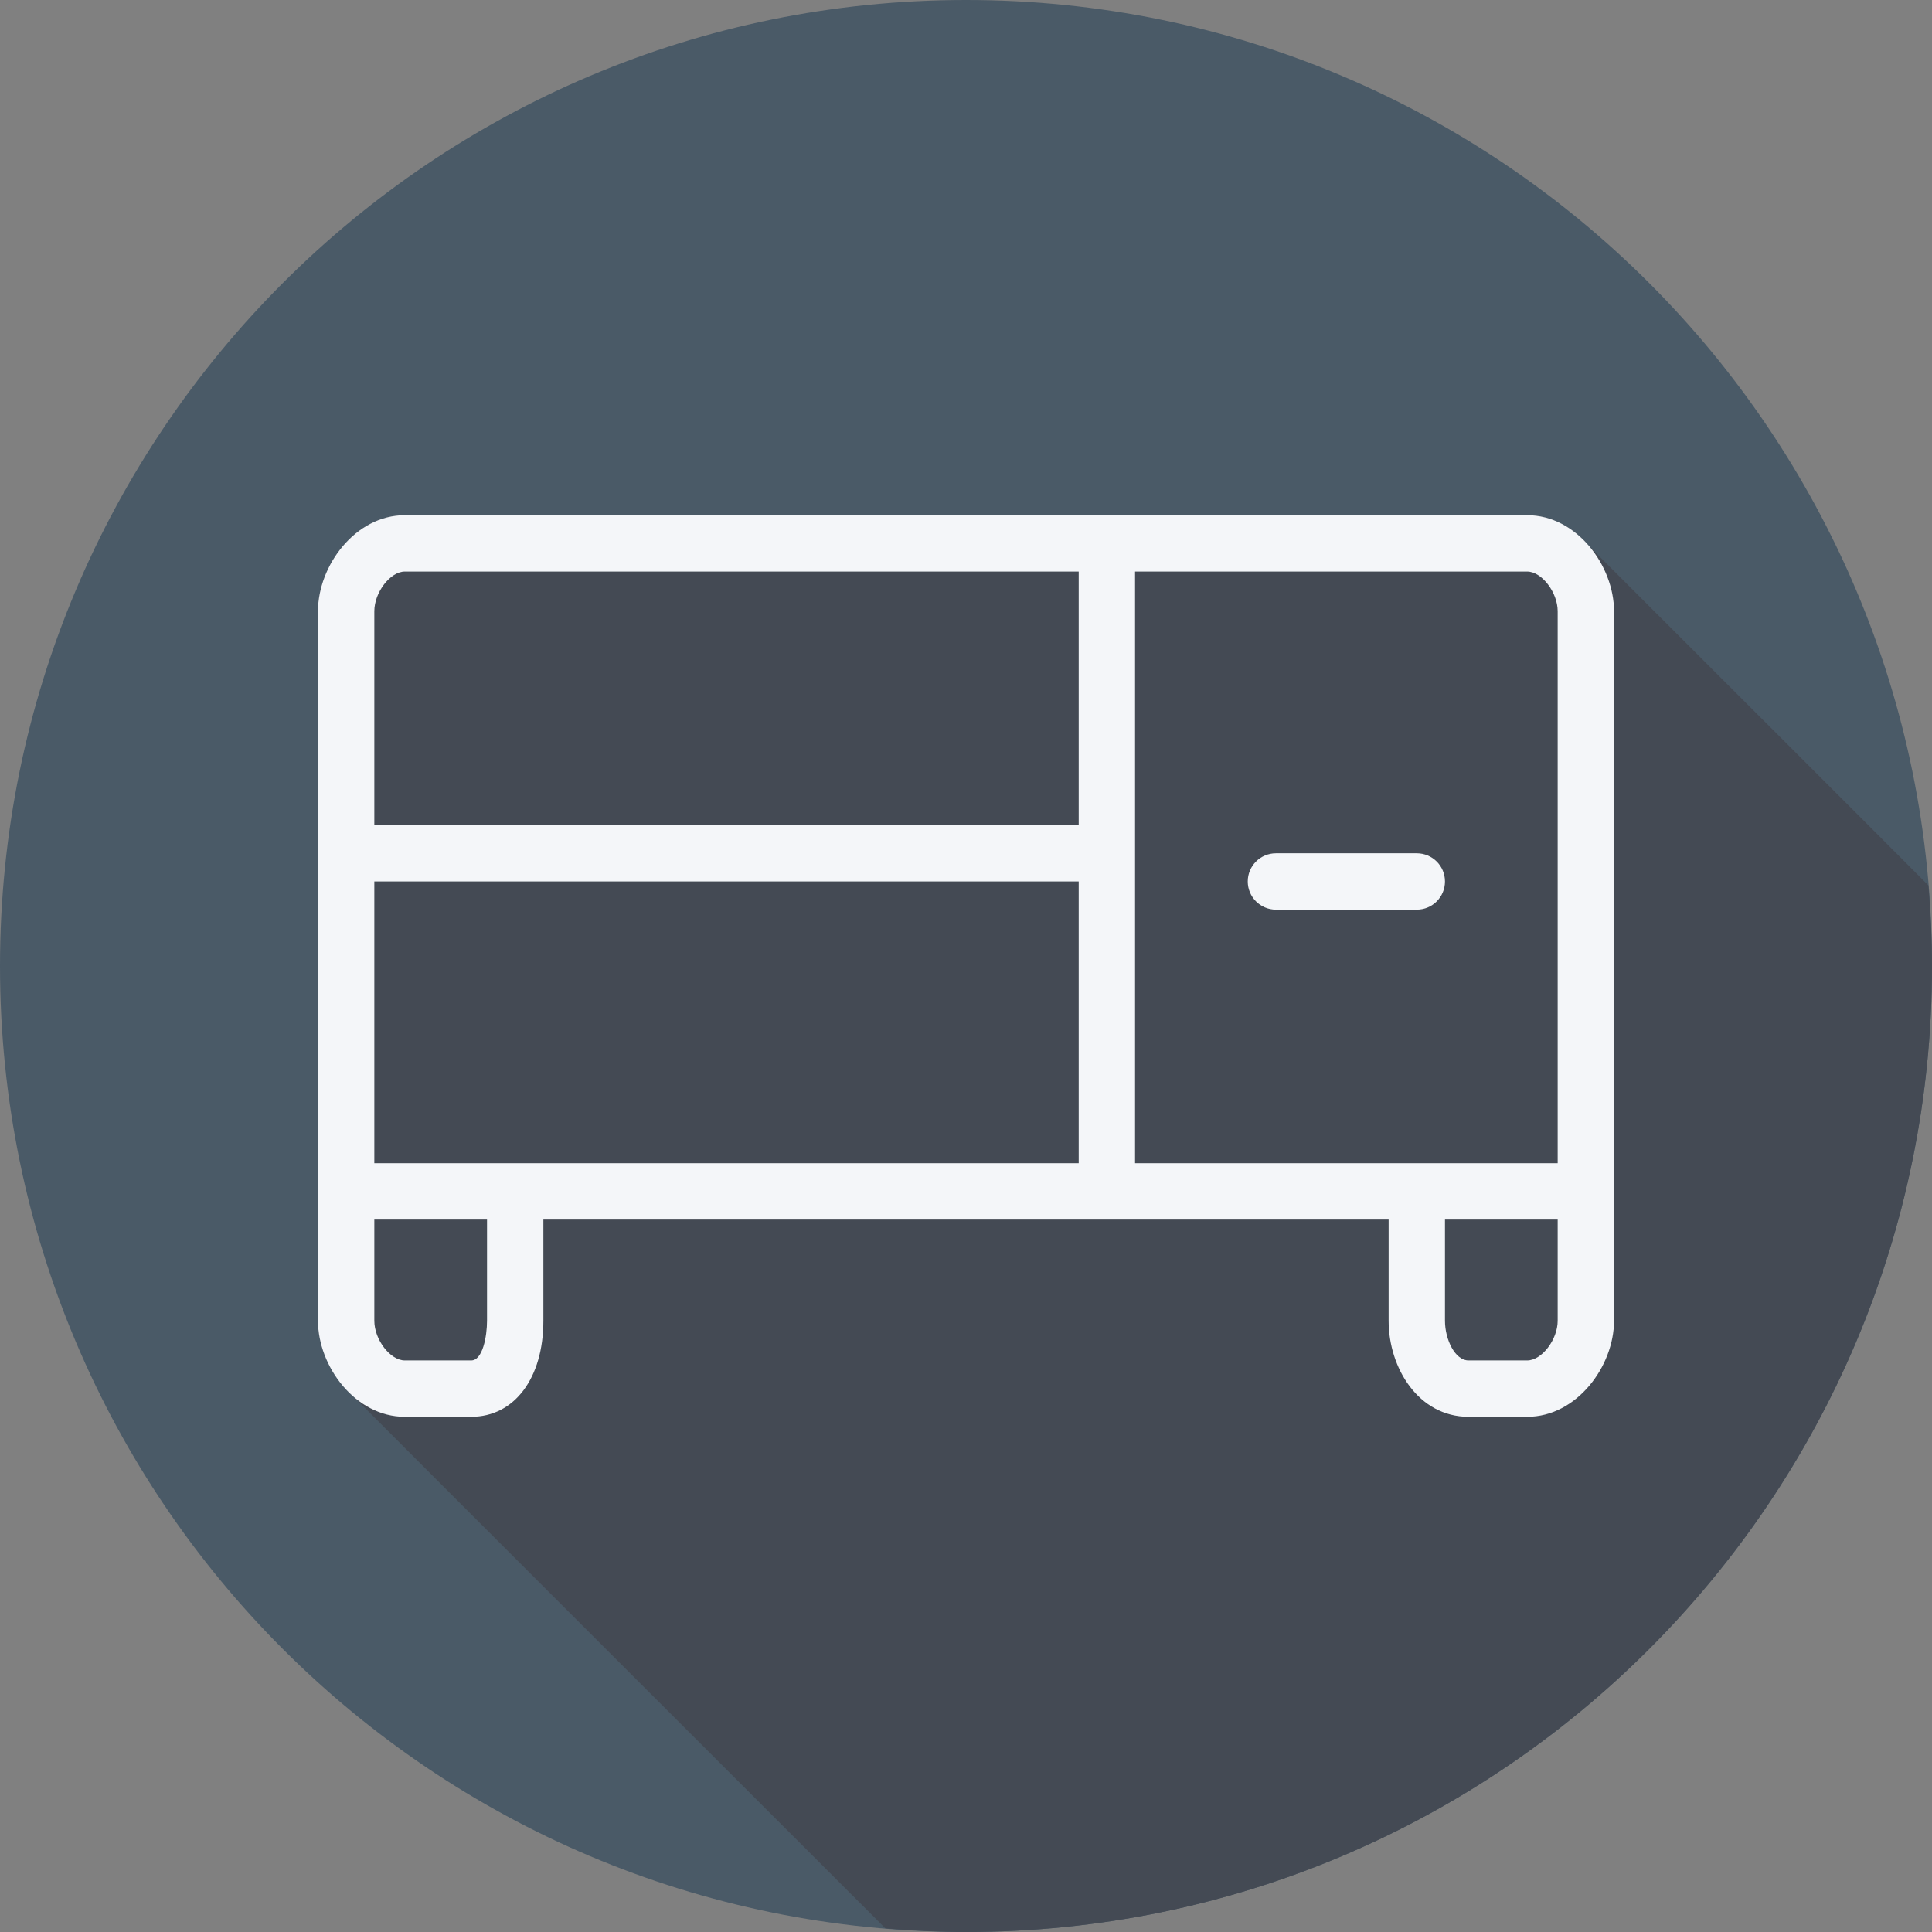 <?xml version="1.0" encoding="iso-8859-1"?>
<!-- Uploaded to: SVG Repo, www.svgrepo.com, Generator: SVG Repo Mixer Tools -->
<svg height="800px" width="800px" version="1.1" id="Layer_1" xmlns="http://www.w3.org/2000/svg" xmlns:xlink="http://www.w3.org/1999/xlink" 
	 viewBox="0 0 512 512" xml:space="preserve">
<rect x="0" y="0" width="512" height="512" fill="#808080" stroke="none"/>
<path style="fill:#4A5A67;" d="M0,256.006C0,397.402,114.606,512.004,255.996,512C397.394,512.004,512,397.402,512,256.006
	C512.009,114.61,397.394,0,255.996,0C114.606,0,0,114.614,0,256.006z"/>
<path style="fill:#444A54;" d="M512,256.005c0.001-7.199-0.372-14.308-0.955-21.357c-0.122-0.116-0.238-0.237-0.356-0.356
	c-0.463-0.55-88.976-88.97-89.481-89.482c-4.11-4.89-9.877-8.278-16.489-8.278H107.279c-13.172,0.001-23.012,13.436-23.012,25.445
	v188.045c0,6.659,3.097,13.677,8.038,18.679c0.463,0.55,1.013,1.007,1.517,1.517c0.463,0.55,139.023,139.017,139.525,139.525
	c0.397,0.473,0.861,0.875,1.302,1.302c7.045,0.582,14.15,0.954,21.346,0.954C397.394,512.004,512,397.401,512,256.005z"/>
<g>
	<path style="fill:#F4F6F9;" d="M404.721,136.533H107.279c-13.172,0-23.012,13.435-23.012,25.444v188.045
		c0,12.01,9.84,25.444,23.012,25.444h17.602c11.437,0,19.119-10.226,19.119-25.444V323.2h224v26.822
		c0,12.509,7.919,25.444,21.175,25.444h15.546c13.172,0,23.012-13.435,23.012-25.444V161.978
		C427.733,149.968,417.893,136.533,404.721,136.533z M129.067,350.022c0,4.065-1.137,10.511-4.186,10.511h-17.602
		c-3.85,0-8.079-5.502-8.079-10.511V323.2h29.867V350.022z M285.867,308.267H99.2V233.6h186.667V308.267z M285.867,218.667H99.2
		v-56.689c0-5.009,4.229-10.511,8.079-10.511h178.588V218.667z M412.8,350.022c0,5.009-4.229,10.511-8.079,10.511h-15.546
		c-3.573,0-6.242-5.549-6.242-10.511V323.2H412.8V350.022z M412.8,308.267h-112v-156.8h103.921c3.85,0,8.079,5.502,8.079,10.511
		V308.267z"/>
	<path style="fill:#F4F6F9;" d="M375.467,226.133h-37.333c-4.124,0-7.467,3.343-7.467,7.467c0,4.124,3.343,7.467,7.467,7.467h37.333
		c4.124,0,7.467-3.343,7.467-7.467C382.933,229.476,379.59,226.133,375.467,226.133z"/>
</g>
</svg>